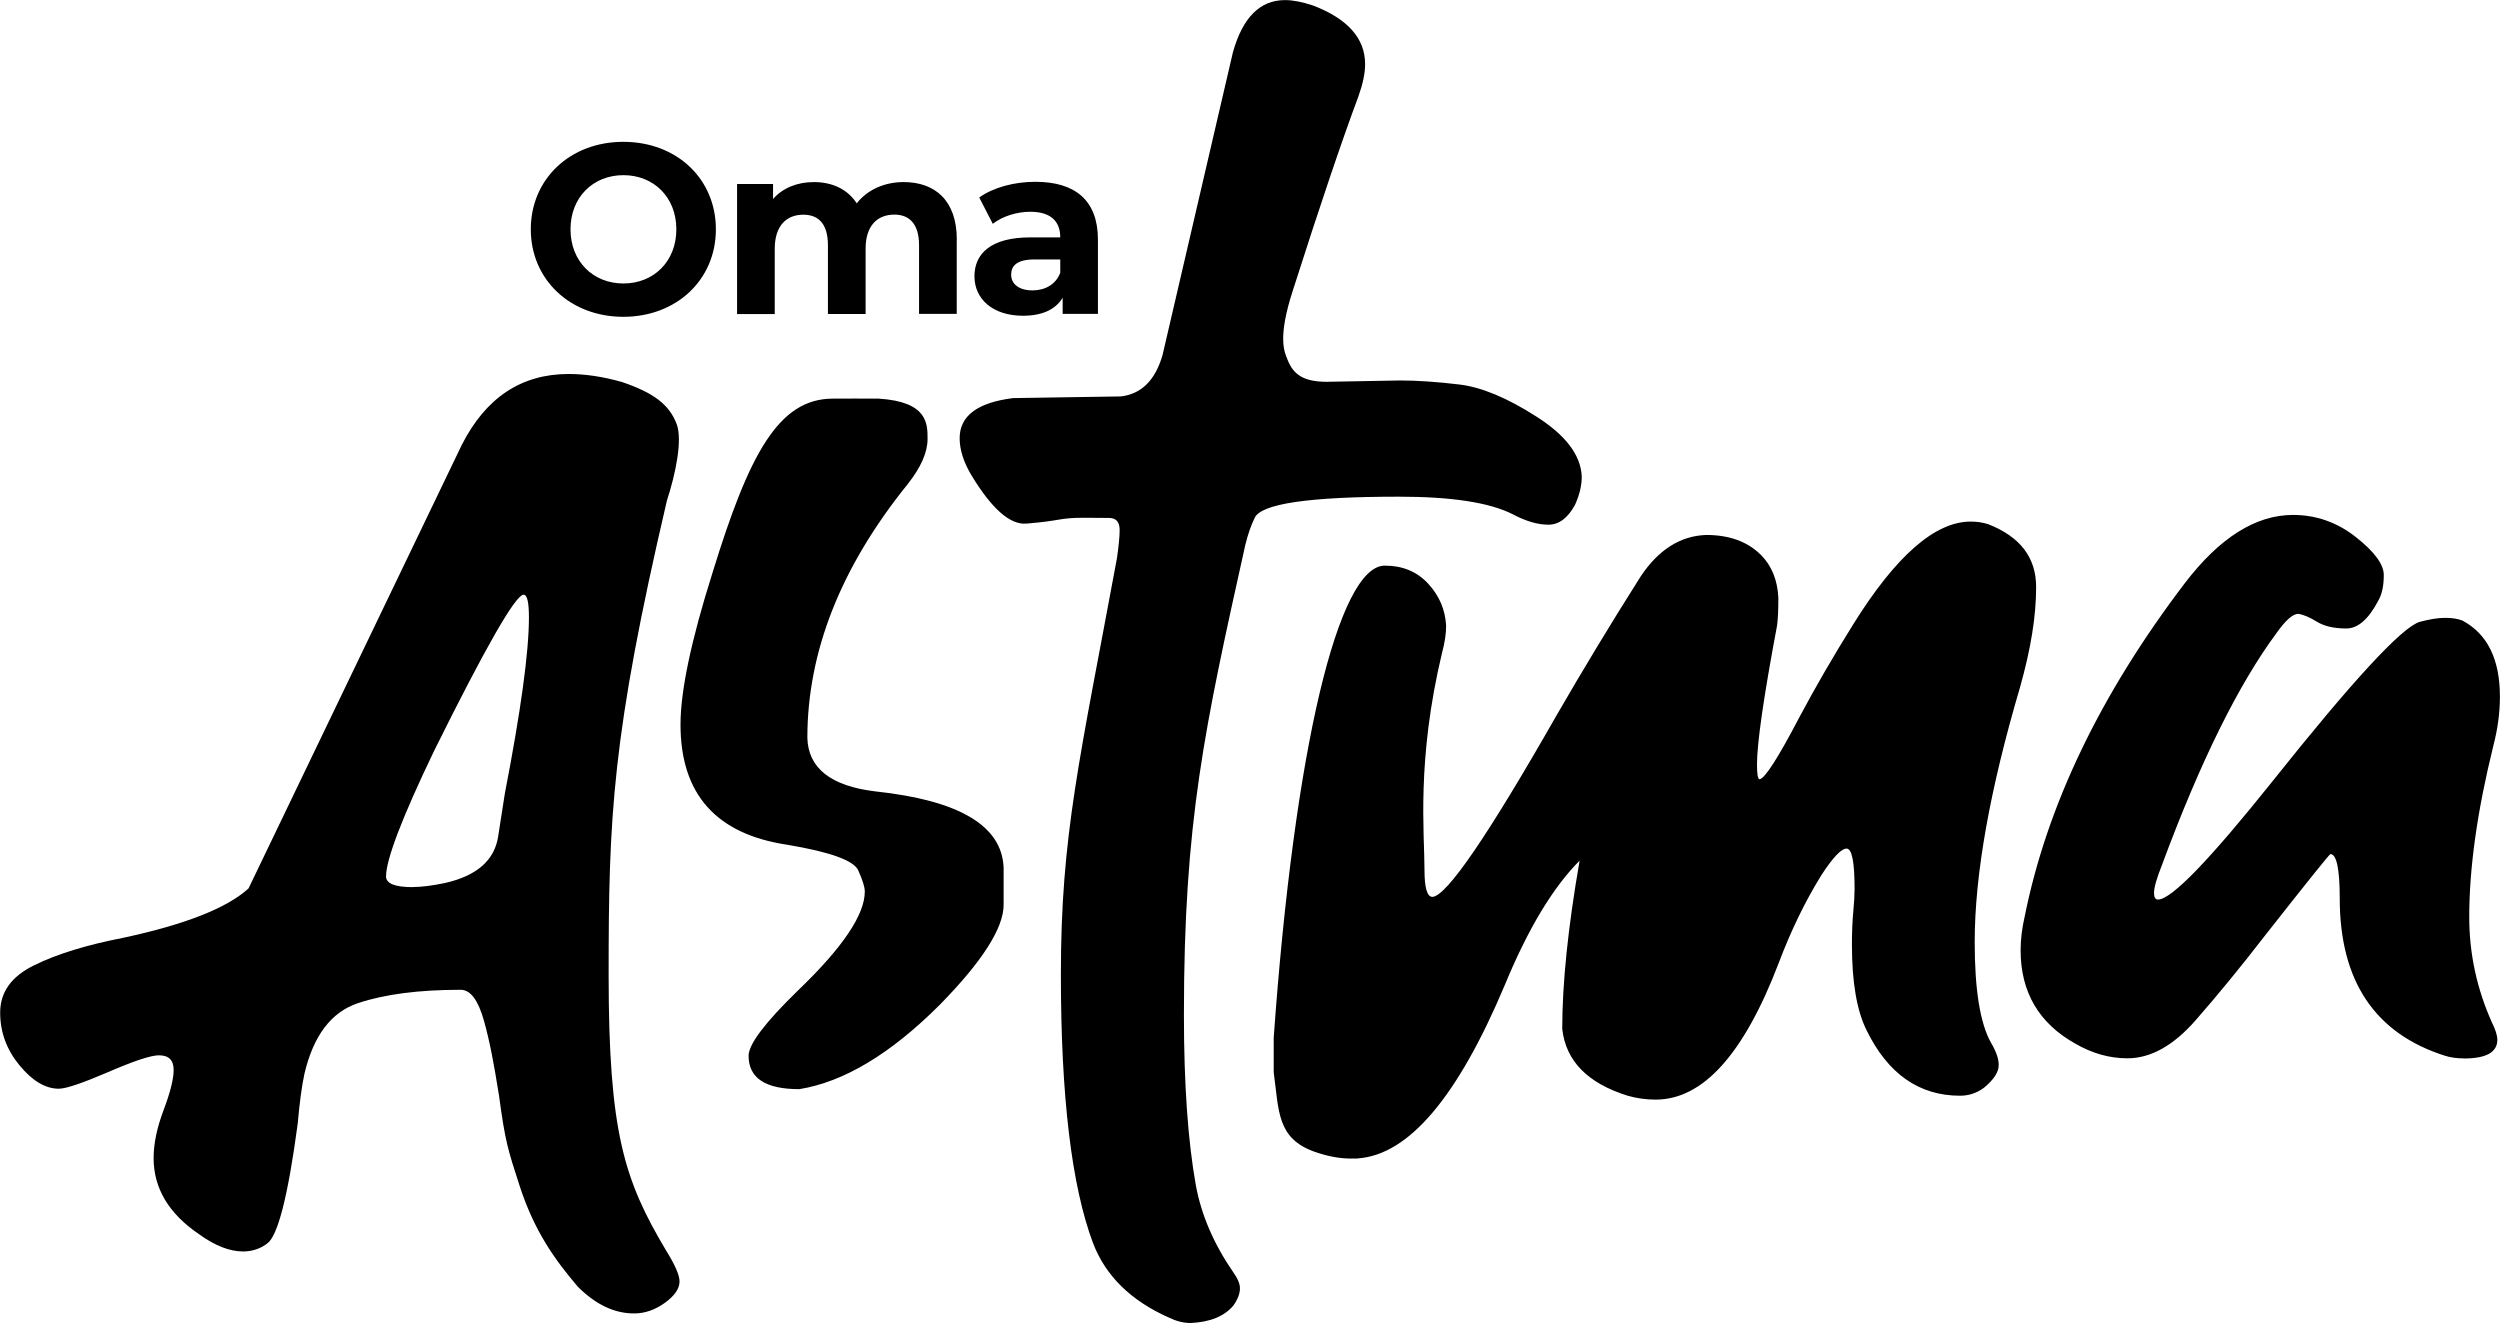 <svg xmlns="http://www.w3.org/2000/svg" viewBox="0 0 282.03 149.25">
  <path d="M71.51 148.17c-2.21 0-4.32-1.01-6.33-3.02-2.57-3.02-4.89-6.23-6.56-11.37-1.34-4.13-1.63-5.02-2.32-10.15-.61-3.81-1.04-6.08-1.69-8.43-.66-2.37-1.53-3.54-2.64-3.54-4.72 0-8.58.5-11.6 1.51-3.01 1.01-5.02 3.67-6.03 7.98-.3 1.41-.55 3.26-.75 5.58-1.1 8.23-2.26 12.75-3.46 13.56-.8.6-1.71.89-2.71.89-1.51 0-3.17-.65-4.97-1.95-3.41-2.32-5.12-5.17-5.12-8.59 0-1.61.37-3.41 1.13-5.42s1.13-3.52 1.13-4.52c0-1.1-.55-1.65-1.66-1.65-.9 0-2.81.63-5.72 1.89-2.91 1.25-4.77 1.88-5.57 1.88-1.51 0-2.98-.87-4.44-2.64-1.45-1.75-2.18-3.74-2.18-5.95 0-2.32 1.28-4.09 3.84-5.34 2.56-1.26 5.9-2.29 10.02-3.09 7.03-1.51 11.75-3.37 14.16-5.58L52.1 50.18c2.71-5.33 6.72-7.99 12.05-7.99 1.91 0 3.92.31 6.03.91 3.51 1.2 5.31 2.5 6.16 4.75.66 1.77-.1 5.54-1.11 8.64-6.2 26.58-6.57 35.59-6.57 53.46s1.77 23.21 6.5 31.15c1 1.61 1.5 2.76 1.5 3.46 0 .81-.55 1.61-1.65 2.41-1.11.8-2.26 1.2-3.46 1.2Zm-24.96-48.1c1 0 2.21-.16 3.62-.45 3.61-.81 5.62-2.56 6.03-5.27l.75-4.82c1.81-9.34 2.72-15.97 2.72-19.88 0-1.72-.2-2.56-.6-2.56-.91 0-4.27 5.87-10.1 17.62-3.62 7.54-5.42 12.26-5.42 14.16 0 .81 1.01 1.21 3.02 1.21ZM90.17 122.87c-3.82 0-5.72-1.25-5.72-3.76 0-1.31 1.86-3.76 5.58-7.38 5.02-4.82 7.53-8.53 7.53-11.16 0-.49-.25-1.3-.75-2.4-.51-1.1-3.16-2.06-7.99-2.87-8.04-1.2-12.05-5.72-12.05-13.56 0-3.81 1.21-9.54 3.62-17.16 4.11-13.36 7.44-19.61 13.57-19.61.9 0 4.06-.02 5.17 0 5.54.35 5.51 2.84 5.51 4.55 0 1.51-.75 3.21-2.26 5.12-7.53 9.33-11.3 18.88-11.3 28.61.1 3.42 2.66 5.43 7.68 6.03 9.44 1.01 14.26 3.86 14.46 8.58v4.22c0 2.61-2.41 6.39-7.23 11.3-5.53 5.52-10.8 8.68-15.82 9.49ZM134.3 149.25c-.8 0-1.61-.21-2.41-.6-4.32-1.91-7.18-4.73-8.59-8.43-2.41-6.44-3.62-16.52-3.62-30.28 0-15.76 2.11-24.19 6.33-46.99.2-1.41.3-2.46.3-3.16 0-.91-.4-1.36-1.2-1.36-1.61 0-1.58-.02-2.8-.02-2.93 0-2.44.33-6.53.66-1.9.15-3.97-1.8-6.17-5.42-.91-1.51-1.35-2.92-1.35-4.22 0-2.51 2.01-4.02 6.03-4.52l12.19-.19c2.31-.29 3.86-1.85 4.67-4.67l7.94-34.16c1.1-3.92 3.06-5.88 5.87-5.88.91 0 1.96.21 3.17.61 3.92 1.51 5.87 3.71 5.87 6.62 0 1.01-.25 2.22-.75 3.62-1.91 5.12-4.37 12.41-7.38 21.84-1.81 5.53-.94 7.06-.62 7.88.63 1.6 1.71 2.49 4.43 2.49l8.28-.15c1.91 0 4.12.15 6.63.45 2.51.29 5.42 1.5 8.73 3.62 3.32 2.11 5.02 4.36 5.12 6.77 0 1.01-.25 2.06-.75 3.17-.81 1.5-1.81 2.26-3.02 2.26s-2.56-.4-4.06-1.2c-2.62-1.31-6.88-1.96-12.8-1.96-10.14 0-15.57.8-16.27 2.4-.4.81-.75 1.81-1.05 3.02-4.62 20.79-6.93 31.23-6.93 53.01 0 7.83.45 14.26 1.35 19.28.61 3.31 2.01 6.58 4.22 9.79.5.7.75 1.3.75 1.8 0 .6-.25 1.26-.75 1.96-1.01 1.2-2.61 1.86-4.82 1.96Z"/>
  <path d="M153.17 130.7h-.75c-1.31 0-2.66-.26-4.07-.75-4.32-1.51-4.06-4.61-4.66-8.97v-3.92c2.33-32.63 7.3-53.25 12.53-53.25 2 0 3.63.67 4.89 2.03s1.93 2.94 2.03 4.74c0 .91-.15 1.91-.45 3.02-2.91 12.15-1.99 20.35-1.99 24.56 0 2.01.3 3.02.9 3.02 1.61-.1 6.28-6.94 14.01-20.5 3.01-5.21 6.17-10.43 9.49-15.67 2-3 4.47-4.56 7.38-4.66 2.61 0 4.67.75 6.18 2.26 1.2 1.2 1.86 2.81 1.96 4.82 0 1.41-.05 2.46-.15 3.16-1.51 8.04-2.26 13.25-2.26 15.67 0 1.1.1 1.65.3 1.65.6-.1 2.11-2.45 4.52-7.07 1.71-3.21 3.71-6.68 6.03-10.4 4.82-7.74 9.24-11.6 13.26-11.6.7 0 1.35.1 1.96.29 3.61 1.41 5.42 3.76 5.42 7.09s-.6 6.98-1.81 11.29c-3.41 11.56-5.12 21.15-5.12 28.77 0 5.33.6 9.1 1.81 11.3.6 1.01.9 1.85.9 2.56 0 .8-.55 1.65-1.65 2.56-.8.6-1.71.91-2.71.91-4.62 0-8.14-2.46-10.55-7.39-1.1-2.21-1.65-5.42-1.65-9.64 0-1.41.05-2.64.15-3.69.1-1.05.15-1.94.15-2.64 0-3.02-.3-4.52-.9-4.52s-1.56 1.01-2.86 3.02c-1.81 2.92-3.42 6.23-4.82 9.94-3.92 10.25-8.54 15.36-13.86 15.36-1.1 0-2.16-.15-3.16-.44-4.52-1.41-6.98-3.92-7.38-7.54 0-5.12.65-11.45 1.96-18.98-3.01 3.02-5.82 7.69-8.43 14.01-5.32 12.65-10.84 19.17-16.57 19.58ZM277.96 119.4c-.8 0-1.5-.1-2.11-.29-7.93-2.51-11.9-8.43-11.9-17.78 0-3.31-.36-4.98-1.05-4.98-.1 0-2.56 3.06-7.38 9.19-2.72 3.52-5.33 6.71-7.83 9.56-2.51 2.87-5.08 4.29-7.69 4.29-2.01 0-3.97-.55-5.87-1.65-4.12-2.3-6.18-5.82-6.18-10.54 0-1.2.15-2.46.45-3.76 2.51-12.55 8.53-25.11 18.08-37.66 3.92-5.12 7.98-7.69 12.2-7.69 2.6 0 4.97.83 7.08 2.49s3.16 3.09 3.16 4.29-.2 2.16-.61 2.87c-1.1 2.11-2.31 3.16-3.61 3.16-1.41 0-2.51-.26-3.32-.76s-1.51-.8-2.11-.89c-.6 0-1.41.7-2.41 2.11-4.32 5.82-8.64 14.55-12.96 26.21-.6 1.51-.9 2.56-.9 3.16 0 .5.15.75.45.75 1.51 0 5.82-4.46 12.96-13.4 9.04-11.35 14.56-17.33 16.57-17.93 1.1-.29 2.06-.45 2.86-.45s1.46.11 1.96.31c2.81 1.51 4.22 4.36 4.22 8.58 0 1.81-.25 3.68-.75 5.58-1.81 7.33-2.71 13.75-2.71 19.28 0 4.12.85 8.08 2.56 11.9.4.8.61 1.46.61 1.95 0 1.41-1.26 2.11-3.77 2.11ZM59.88 25.87c0-5.67 4.42-9.87 10.44-9.87s10.44 4.17 10.44 9.87-4.45 9.87-10.44 9.87-10.44-4.2-10.44-9.87Zm16.42 0c0-3.63-2.56-6.11-5.97-6.11s-5.97 2.48-5.97 6.11 2.56 6.11 5.97 6.11 5.97-2.48 5.97-6.11ZM107.93 27.01v8.4h-4.25v-7.74c0-2.37-1.06-3.46-2.78-3.46-1.91 0-3.25 1.23-3.25 3.85v7.36H93.4v-7.74c0-2.37-1.01-3.46-2.78-3.46-1.88 0-3.22 1.23-3.22 3.85v7.36h-4.25V20.76h4.06v1.69c1.09-1.25 2.73-1.91 4.61-1.91 2.05 0 3.79.79 4.83 2.4 1.17-1.5 3.08-2.4 5.29-2.4 3.49 0 6 2.02 6 6.49ZM123.86 27.04v8.37h-3.98v-1.83c-.79 1.34-2.32 2.04-4.47 2.04-3.44 0-5.48-1.91-5.48-4.45s1.83-4.39 6.3-4.39h3.38c0-1.83-1.09-2.89-3.38-2.89-1.55 0-3.16.52-4.23 1.36l-1.53-2.97c1.61-1.15 3.98-1.77 6.33-1.77 4.47 0 7.06 2.07 7.06 6.52Zm-4.25 3.73v-1.5h-2.92c-1.99 0-2.62.73-2.62 1.72 0 1.06.9 1.77 2.4 1.77 1.42 0 2.64-.66 3.14-1.99Z"/>
</svg>
